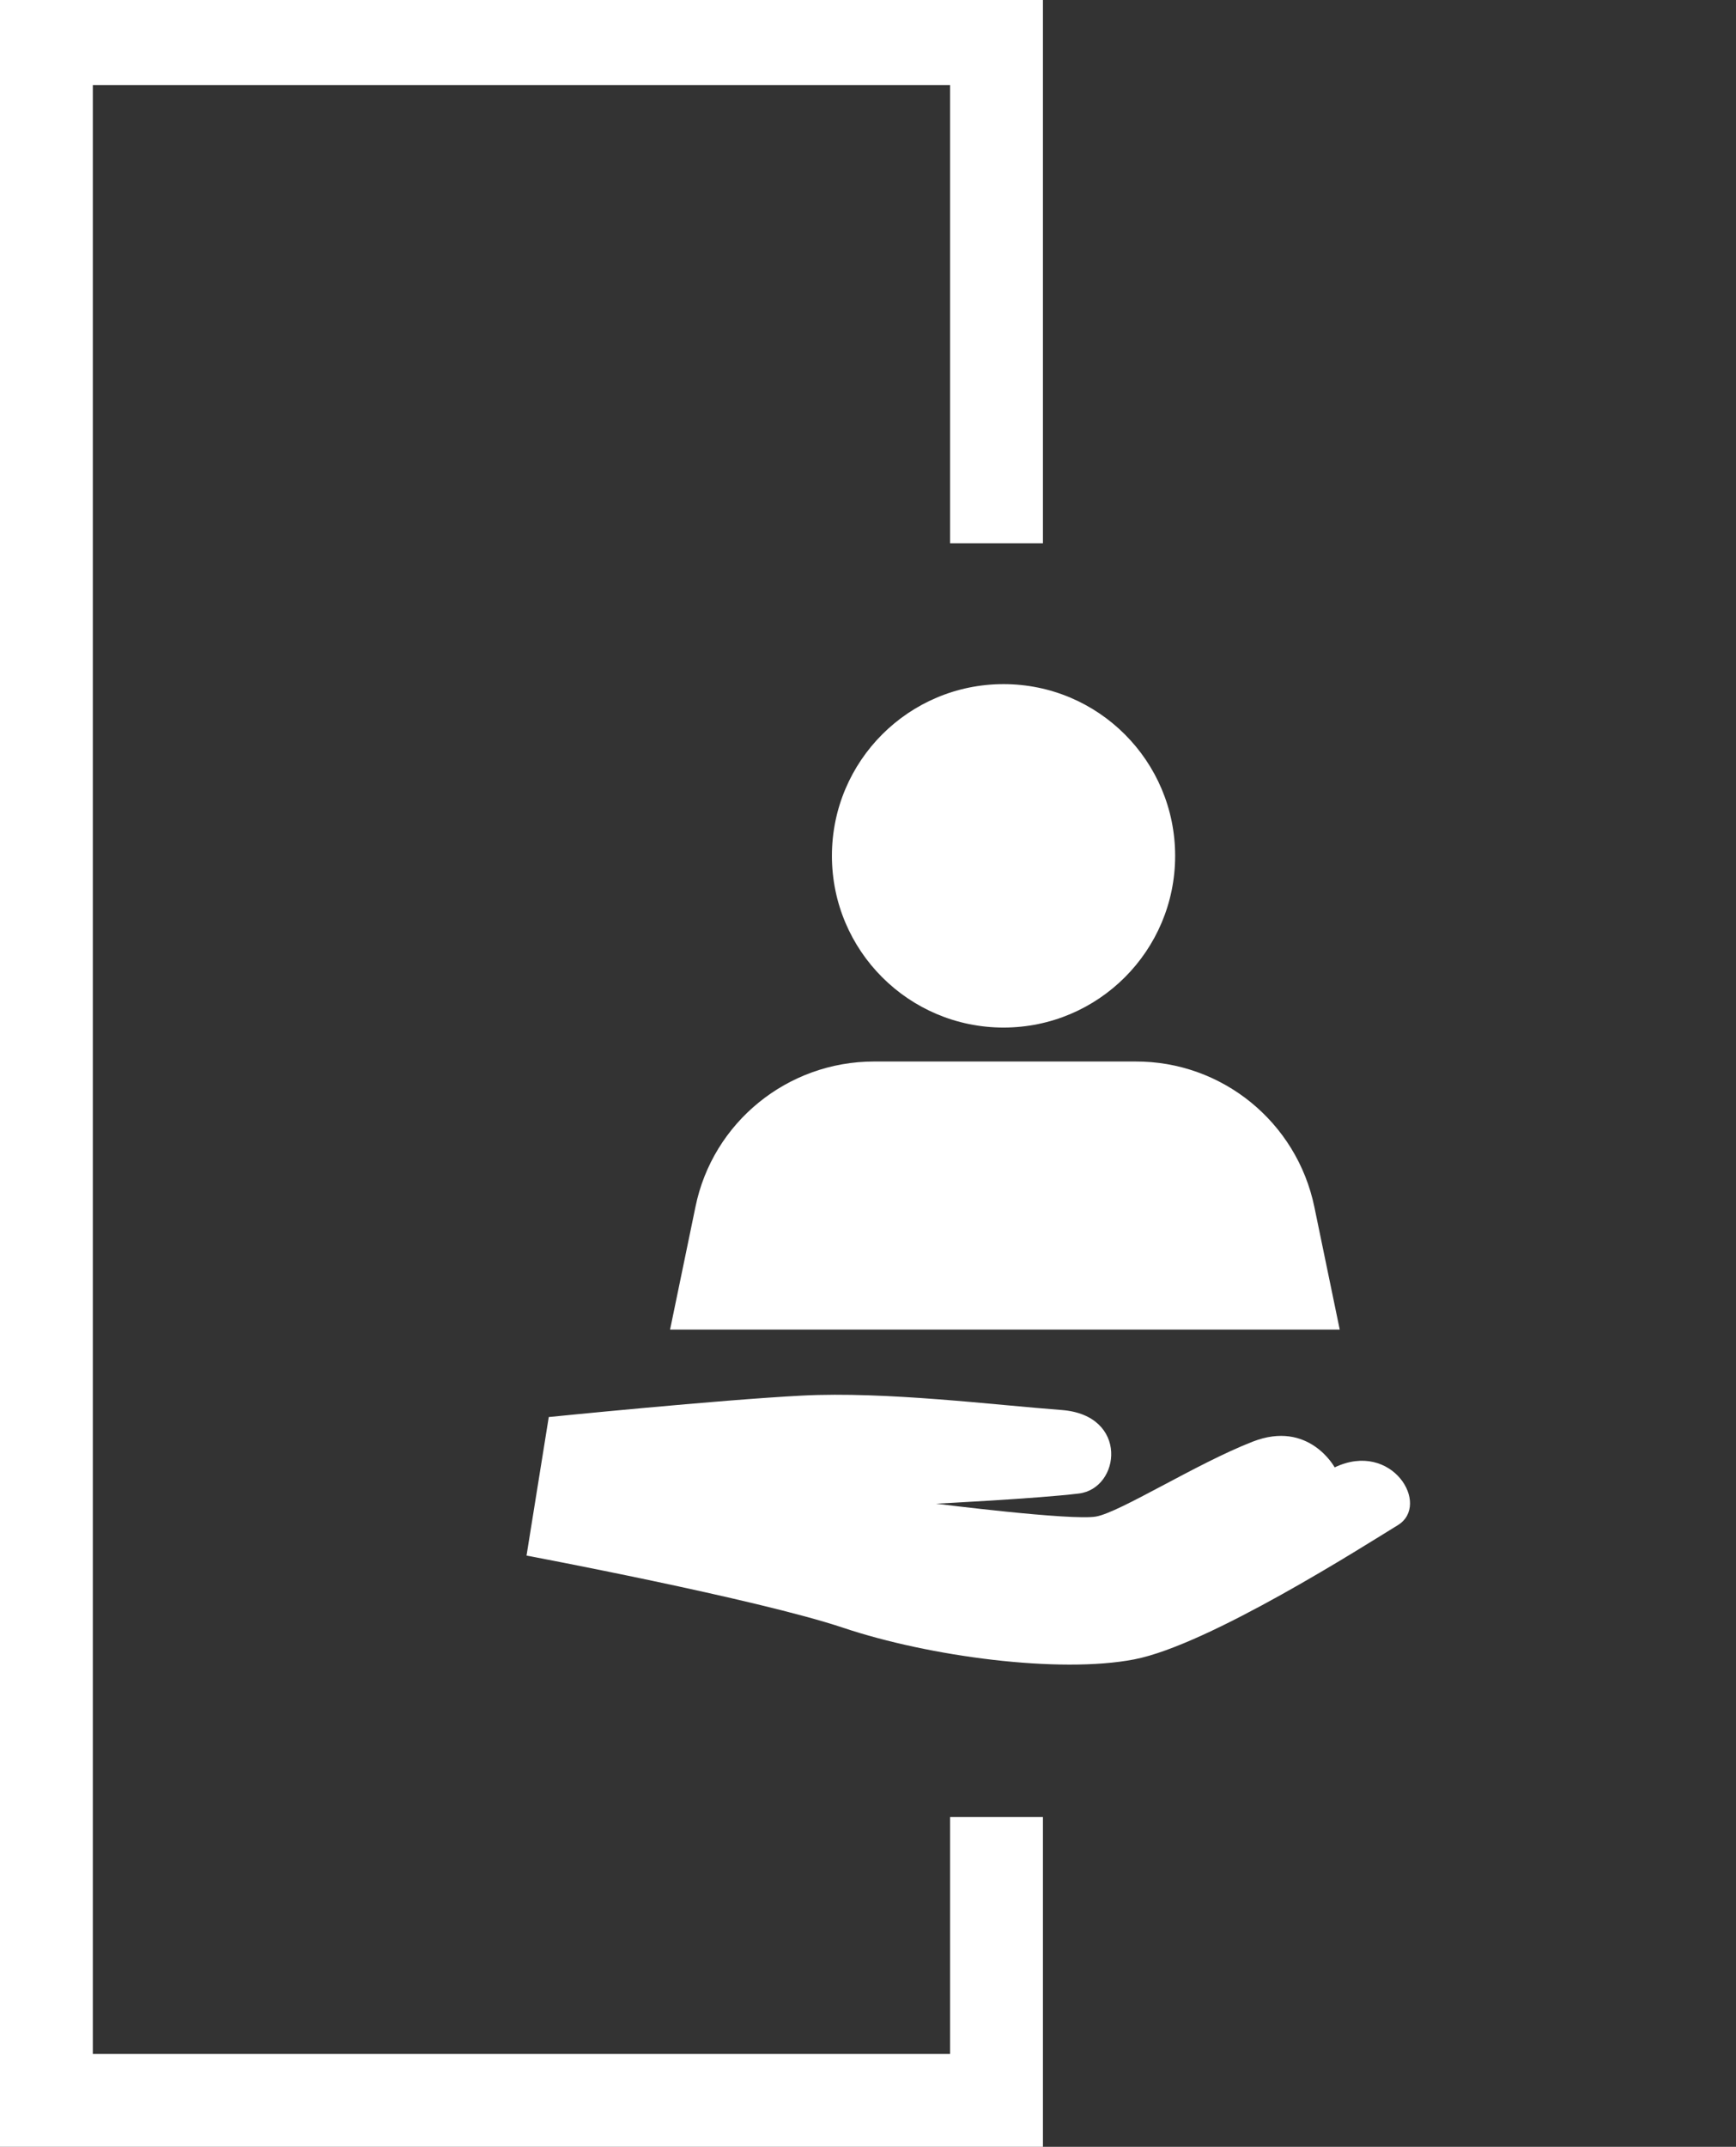 <?xml version="1.0" encoding="utf-8"?>
<!-- Generator: Adobe Illustrator 22.1.0, SVG Export Plug-In . SVG Version: 6.00 Build 0)  -->
<svg version="1.1" id="Layer_1" xmlns="http://www.w3.org/2000/svg" xmlns:xlink="http://www.w3.org/1999/xlink" x="0px" y="0px"
	 viewBox="0 0 445.1 550.1" style="enable-background:new 0 0 445.1 550.1;" xml:space="preserve">
<rect x="0" y="0" width="445.1" height="550.1" fill="#333333" stroke="none"/>
<style type="text/css">
	.st0{fill:#FFFFFF;}
</style>
<title>Icons</title>
<polygon class="st0" points="0,-2 0,550.1 267.4,550.1 267.4,465.6 243.6,465.6 243.6,526.3 23.8,526.3 23.8,21.8 243.6,21.8 
	243.6,139.2 267.4,139.2 267.4,-2 "/>
<path class="st0" d="M178.3,309.3l-6.5,31.4h171.7l-6.5-31.4c-4.5-21.8-23.7-37.4-45.9-37.3h-67C201.9,272,182.7,287.6,178.3,309.3"
	/>
<path class="st0" d="M135,398.6c0,0,59.1,11.1,81.2,18.5s55.4,11.8,74.6,8.1s59.1-29.2,67.6-34.4s-1.5-21.8-16.2-14.8
	c0,0-6.6-12.2-21-6.6s-34,18.1-40.2,19.2s-41-3.3-41-3.3s25.9-1.3,36.6-2.6s12.9-20.1-4.4-21.4s-45.1-4.8-66.5-3.7s-65,5.5-65,5.5
	L135,398.6z"/>
<path class="st0" d="M301.3,219.3c0-24.3-19.7-44-44-44s-44,19.7-44,44s19.7,44,44,44S301.3,243.6,301.3,219.3"/>
</svg>
